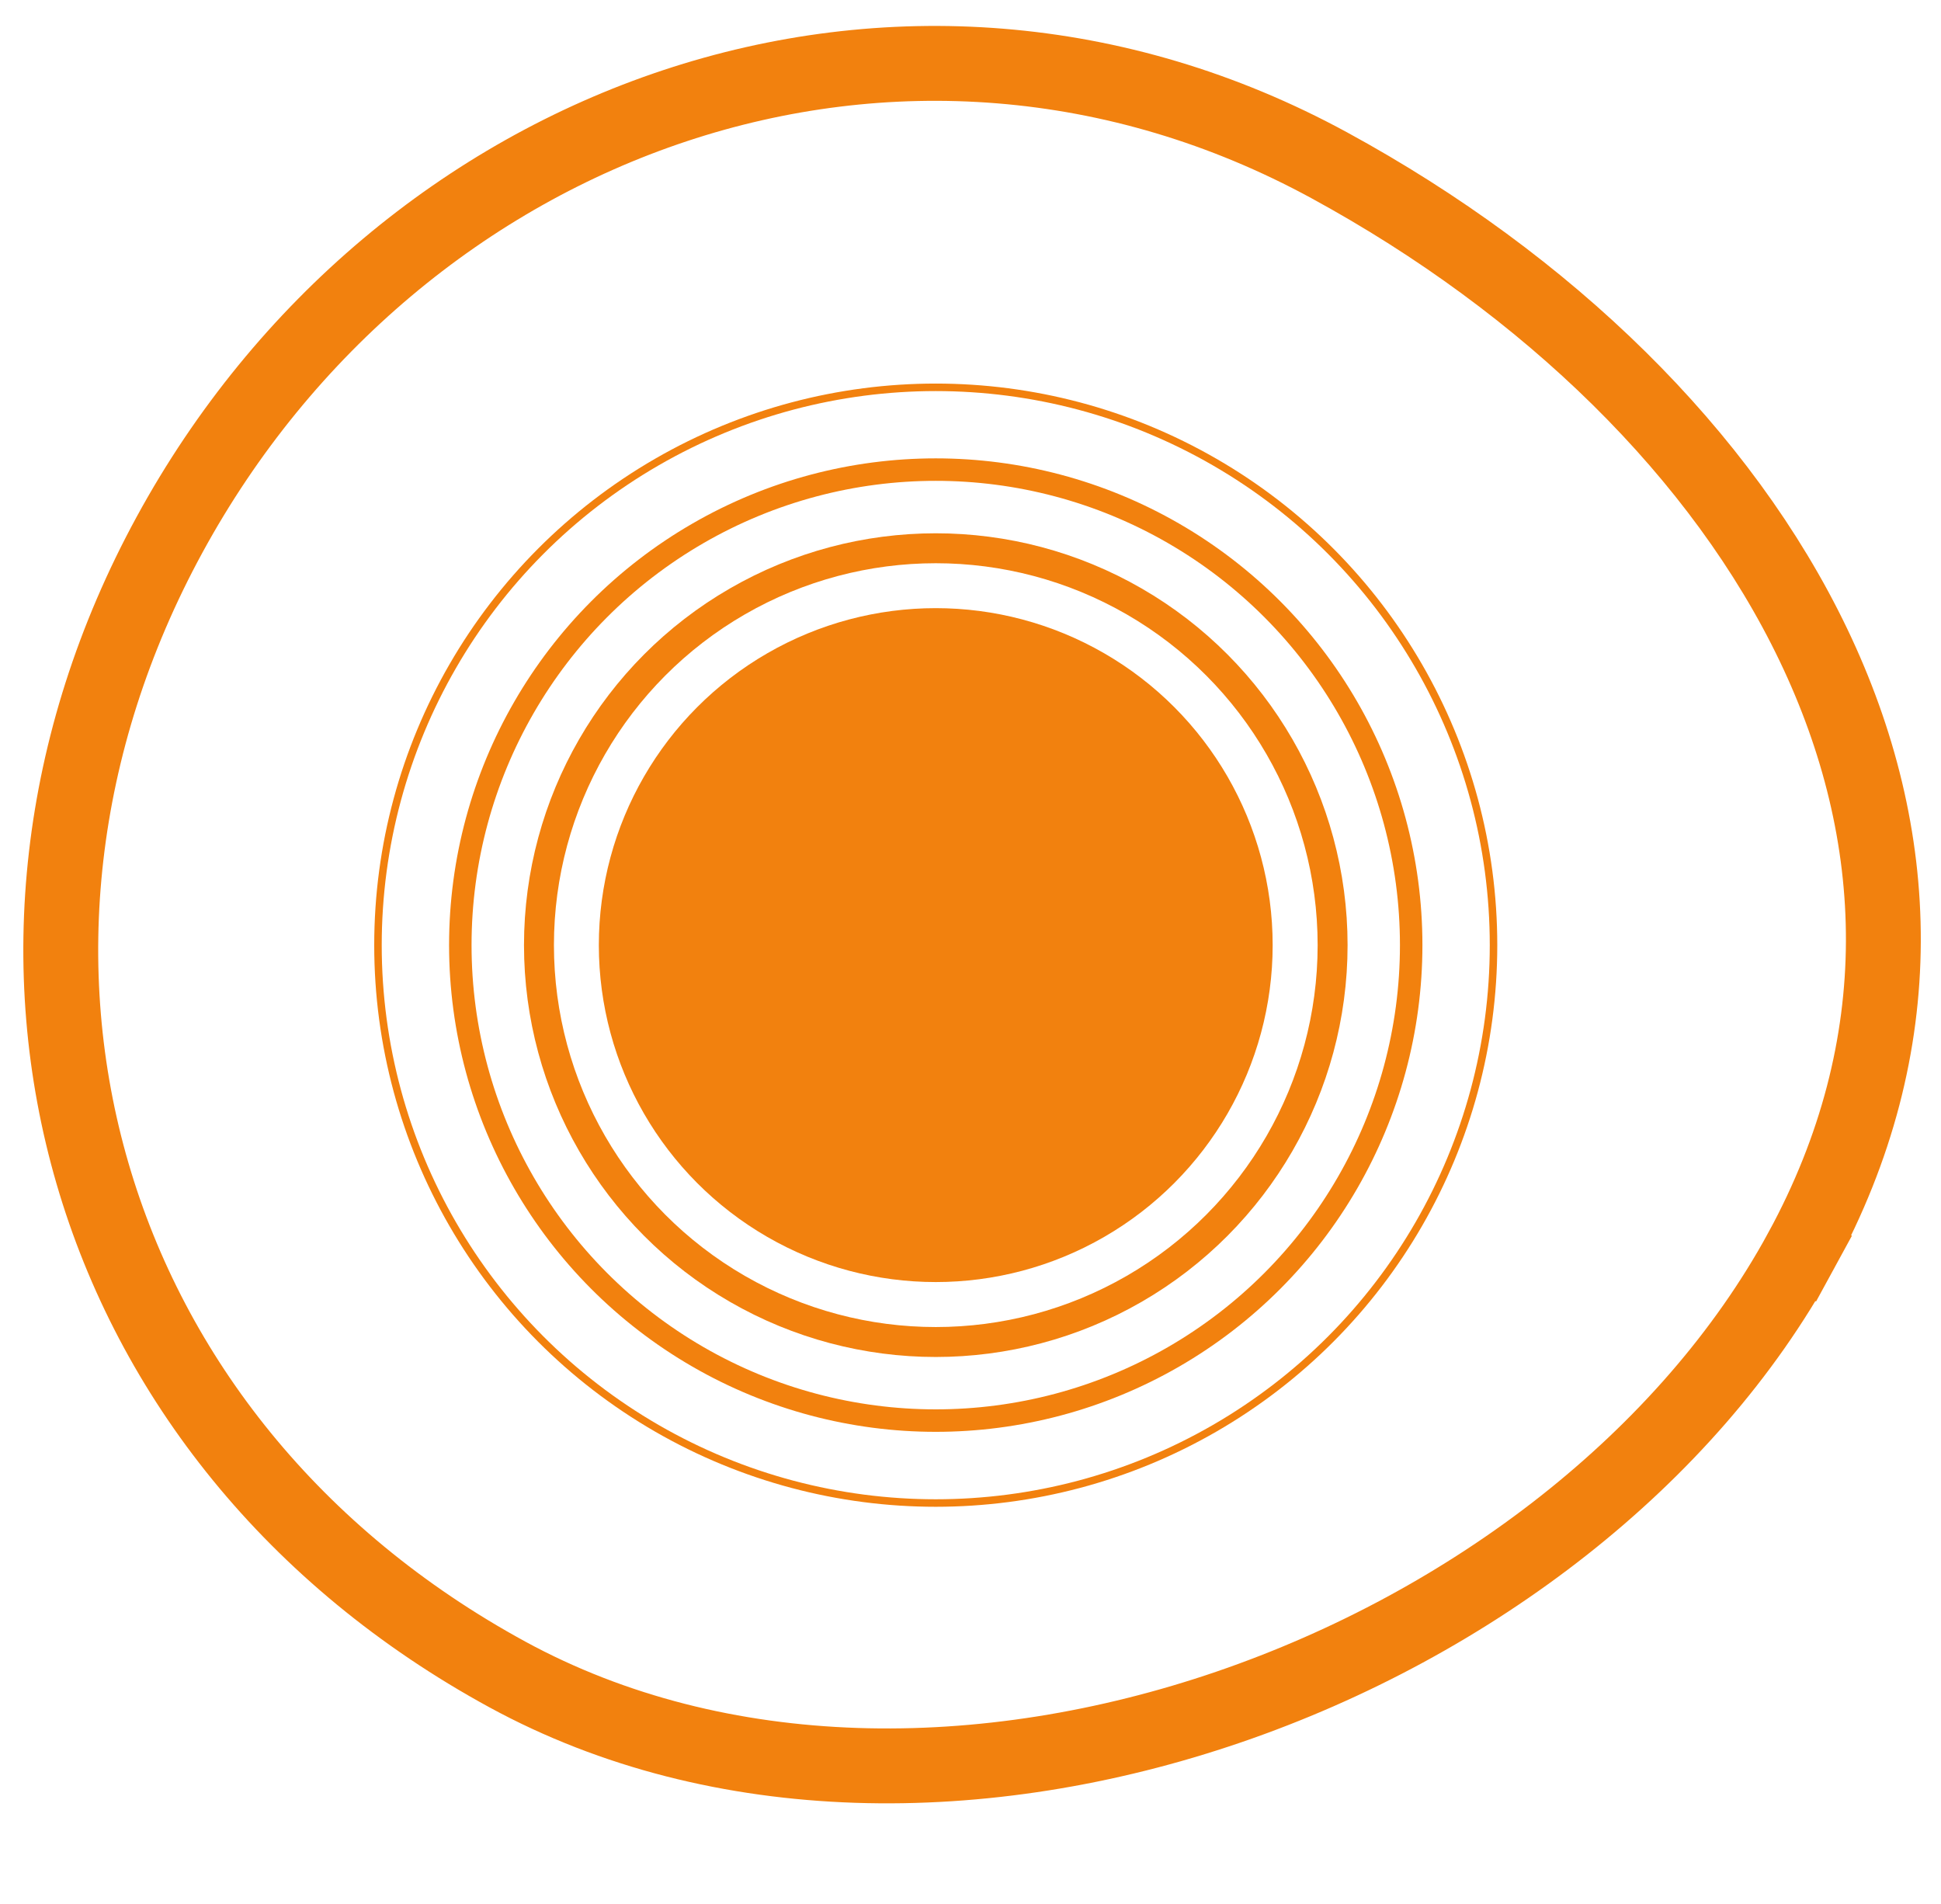 <svg fill="none" viewBox="0 0 52 51" height="51" width="52" xmlns="http://www.w3.org/2000/svg"> <path stroke-width="2.006" stroke="#F2810E" d="M4.541 14.325C10.653 3.104 24.175 -1.803 35.616 4.43C41.466 7.616 46.139 12.171 48.584 17.278C51.014 22.354 51.256 27.989 48.253 33.502L49.133 33.982L48.253 33.502C45.222 39.066 39.438 43.493 32.915 45.726C26.392 47.959 19.279 47.95 13.596 44.855C2.105 38.595 -1.543 25.494 4.541 14.325Z"></path> <circle fill="#F2810E" r="9.026" cy="25.316" cx="25.069"></circle> <circle stroke-width="0.802" stroke="#F2810E" r="10.631" cy="25.317" cx="25.07"></circle> <circle stroke-width="0.602" stroke="#F2810E" r="12.737" cy="25.316" cx="25.069"></circle> <circle stroke-width="0.201" stroke="#F2810E" r="14.943" cy="25.318" cx="25.069"></circle> </svg> 